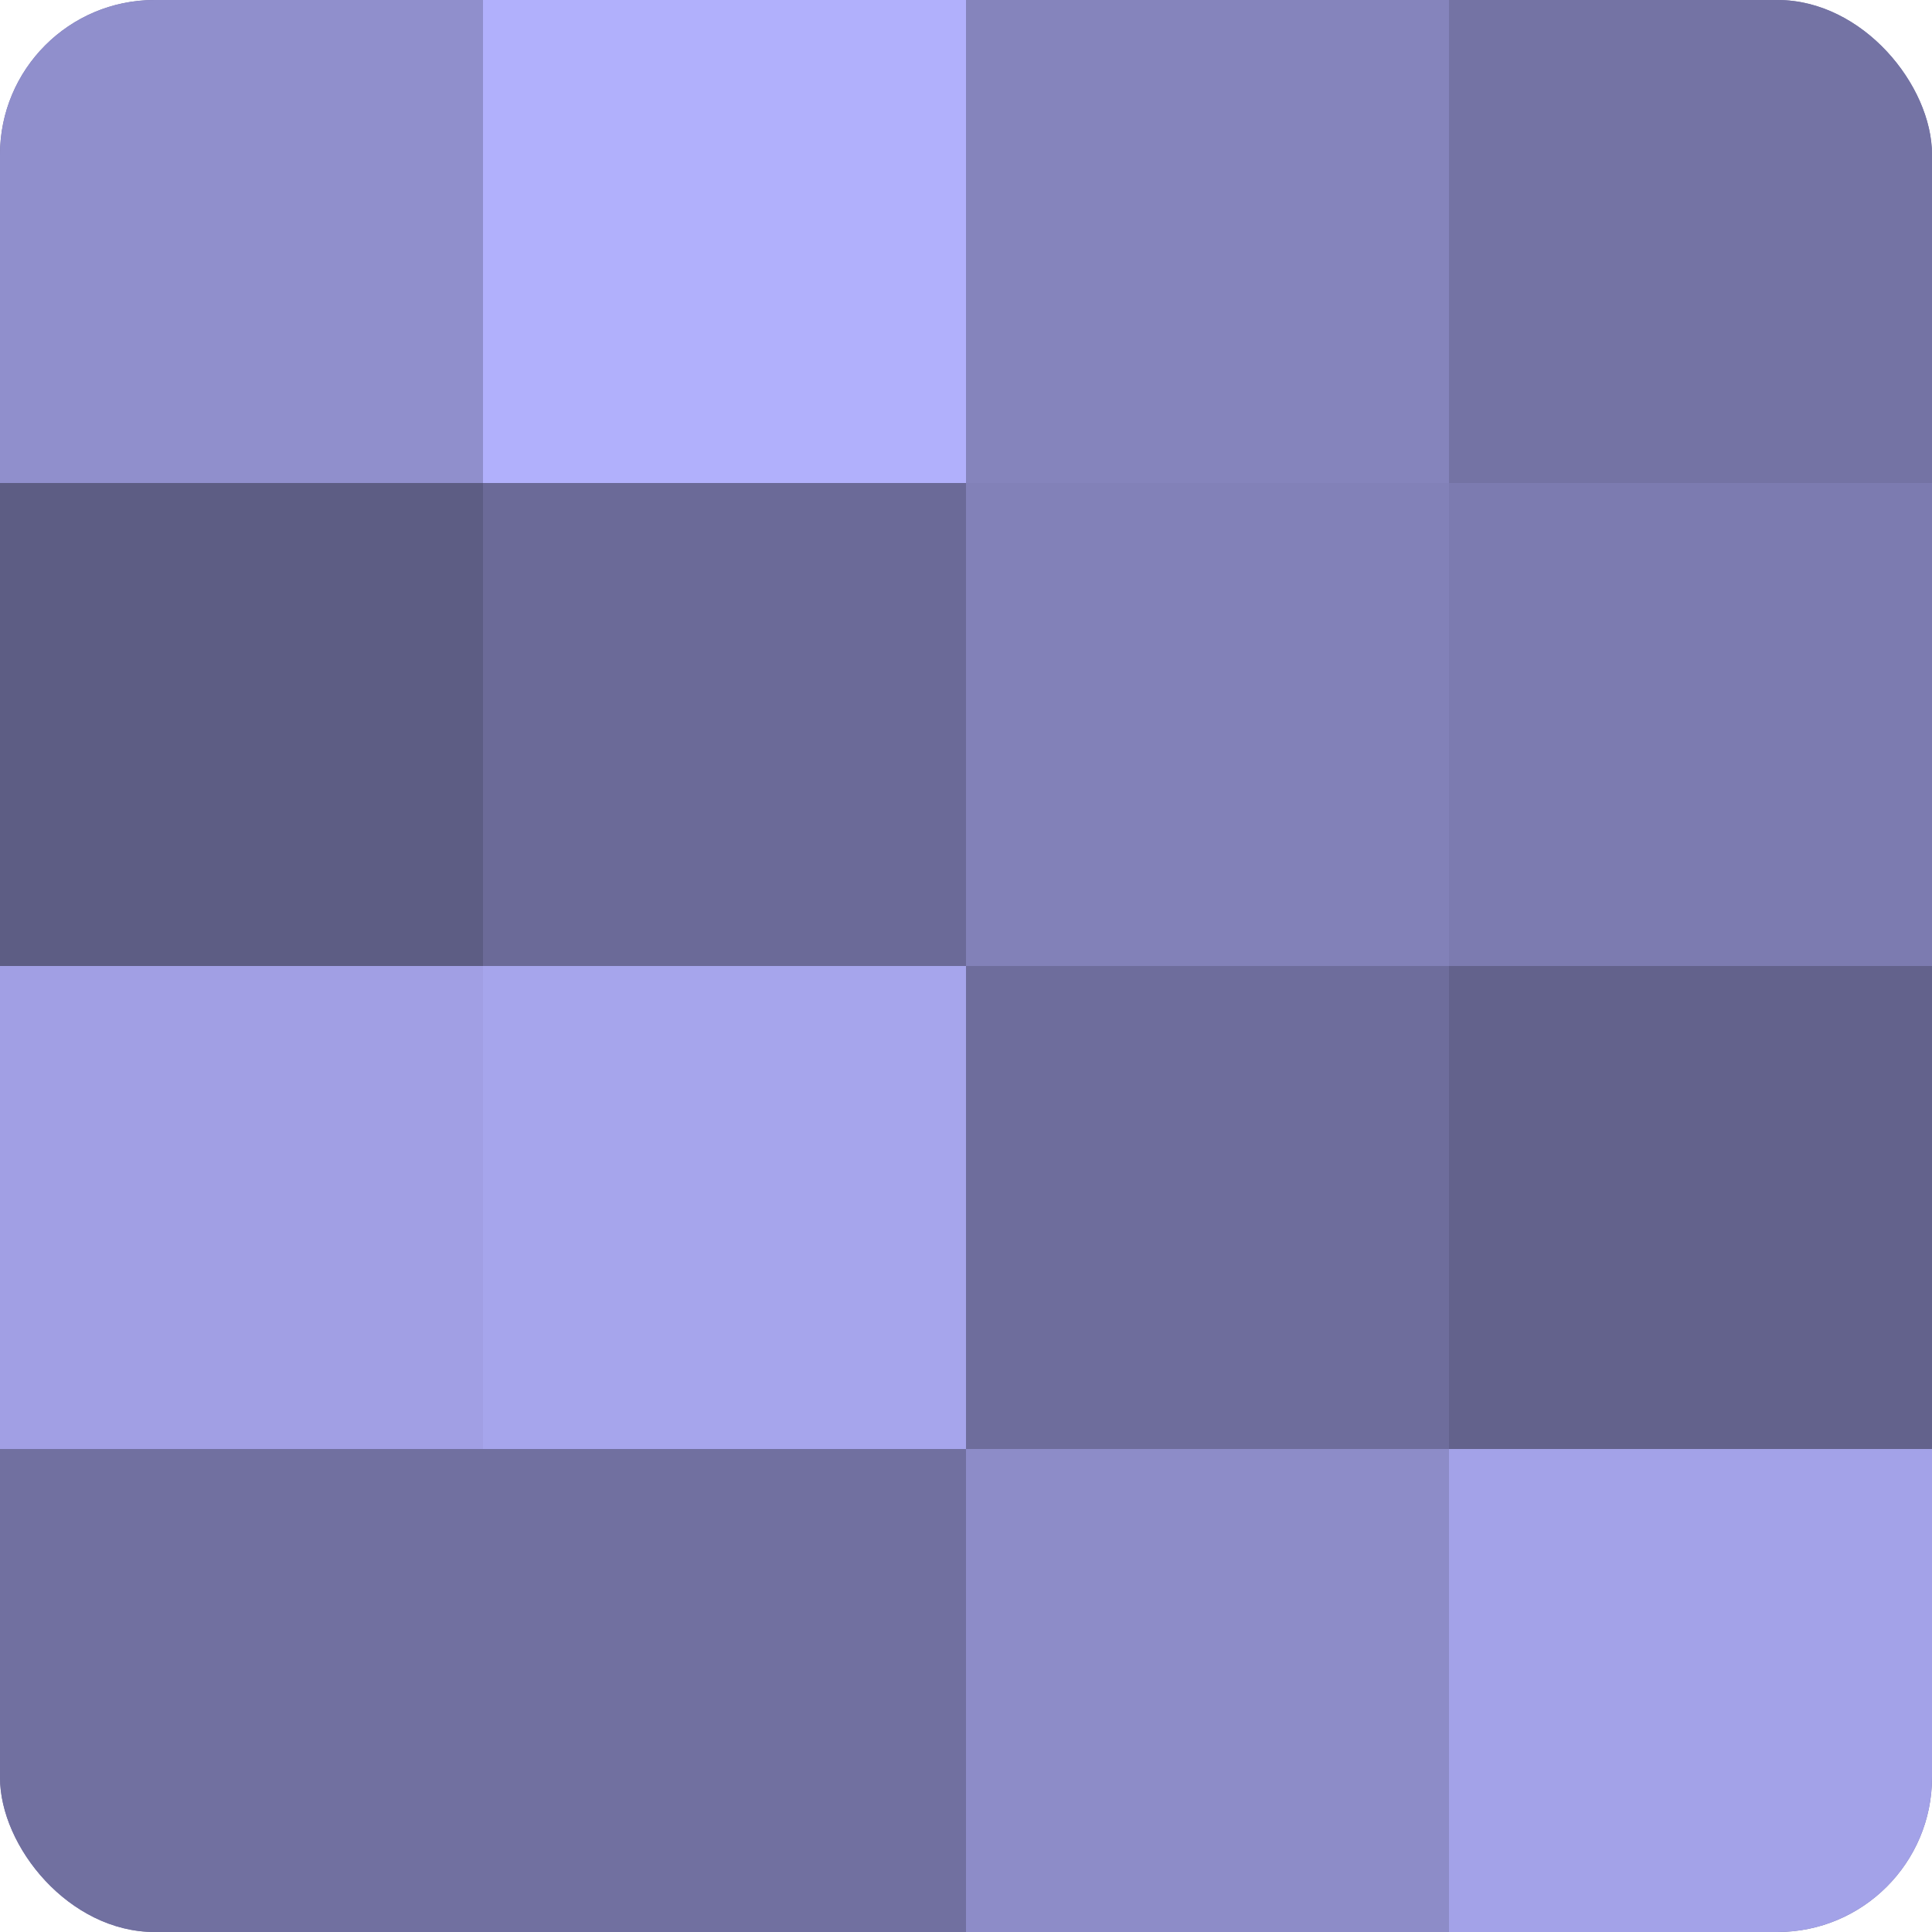 <?xml version="1.0" encoding="UTF-8"?>
<svg xmlns="http://www.w3.org/2000/svg" width="60" height="60" viewBox="0 0 100 100" preserveAspectRatio="xMidYMid meet"><defs><clipPath id="c" width="100" height="100"><rect width="100" height="100" rx="8" ry="8"/></clipPath></defs><g clip-path="url(#c)"><rect width="100" height="100" fill="#7170a0"/><rect width="25" height="25" fill="#908fcc"/><rect y="25" width="25" height="25" fill="#5d5d84"/><rect y="50" width="25" height="25" fill="#a19fe4"/><rect y="75" width="25" height="25" fill="#7170a0"/><rect x="25" width="25" height="25" fill="#b1b0fc"/><rect x="25" y="25" width="25" height="25" fill="#6b6a98"/><rect x="25" y="50" width="25" height="25" fill="#a6a5ec"/><rect x="25" y="75" width="25" height="25" fill="#7170a0"/><rect x="50" width="25" height="25" fill="#8584bc"/><rect x="50" y="25" width="25" height="25" fill="#8281b8"/><rect x="50" y="50" width="25" height="25" fill="#6e6d9c"/><rect x="50" y="75" width="25" height="25" fill="#8d8cc8"/><rect x="75" width="25" height="25" fill="#7473a4"/><rect x="75" y="25" width="25" height="25" fill="#7c7bb0"/><rect x="75" y="50" width="25" height="25" fill="#63628c"/><rect x="75" y="75" width="25" height="25" fill="#a3a2e8"/></g></svg>
